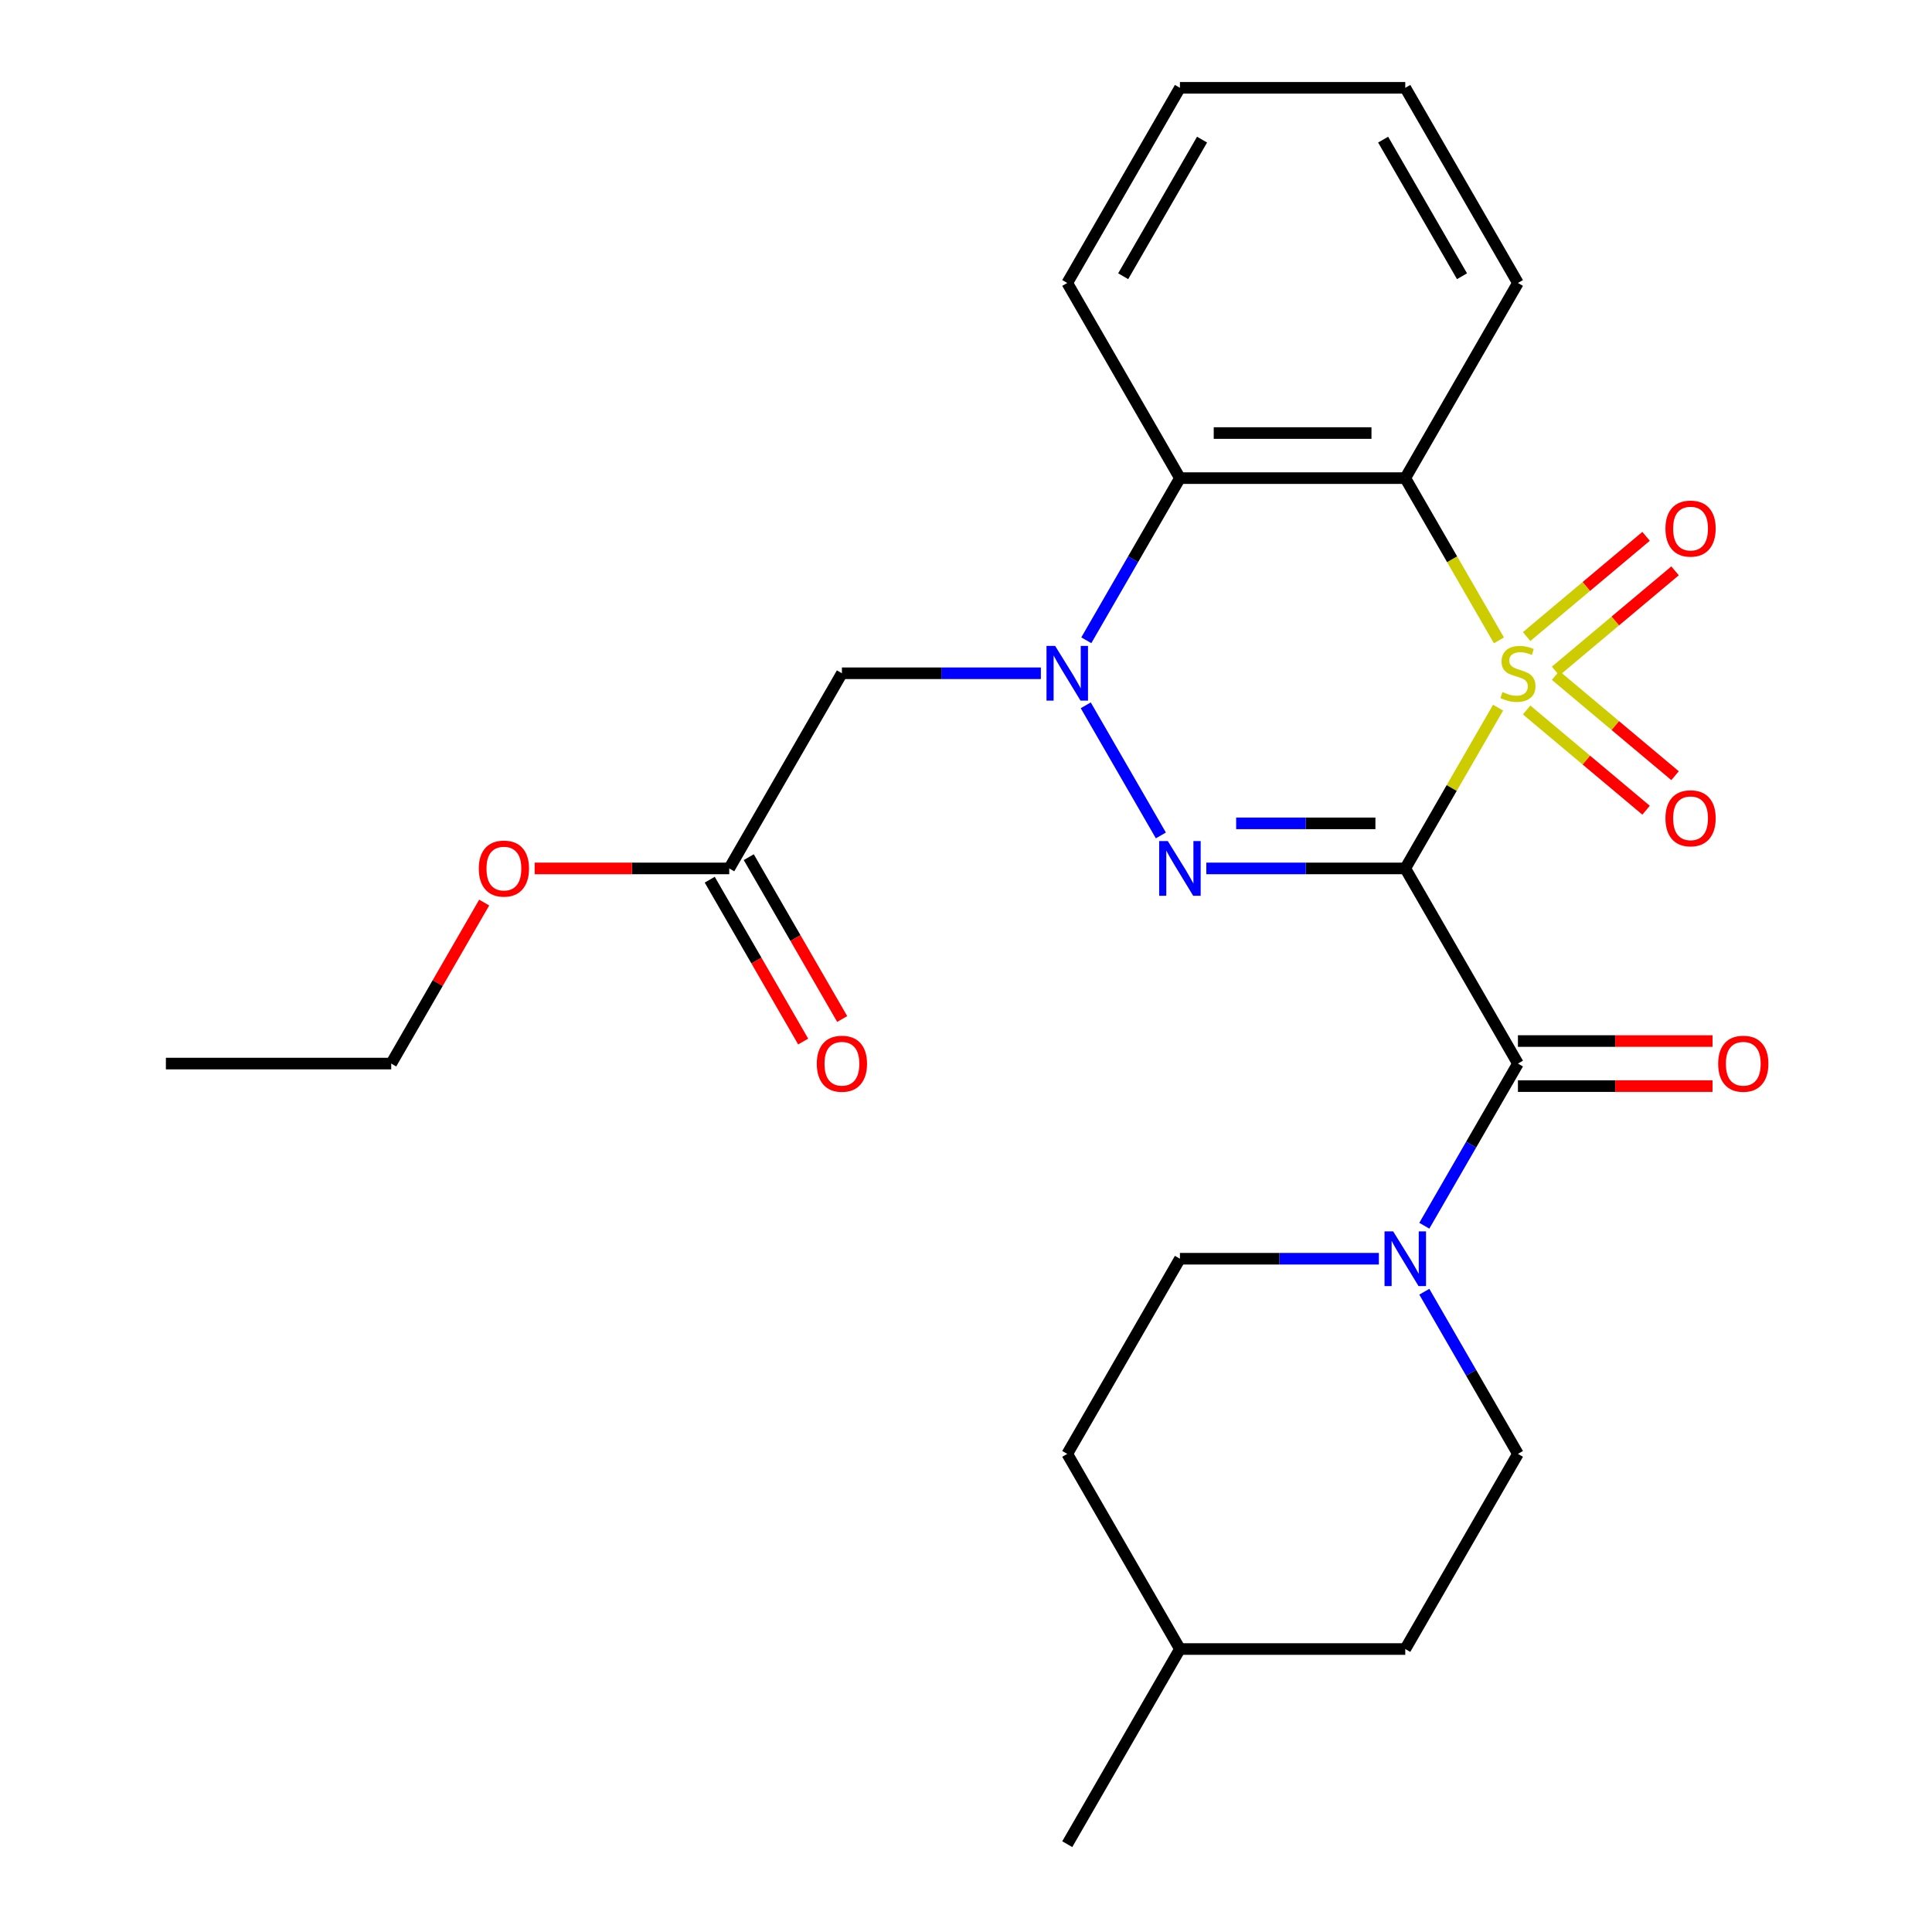 <?xml version='1.0' encoding='iso-8859-1'?>
<svg version='1.1' baseProfile='full'
              xmlns='http://www.w3.org/2000/svg'
                      xmlns:rdkit='http://www.rdkit.org/xml'
                      xmlns:xlink='http://www.w3.org/1999/xlink'
                  xml:space='preserve'
width='1000px' height='1000px' viewBox='0 0 1000 1000'>
<!-- END OF HEADER -->
<rect style='opacity:1.0;fill:#FFFFFF;stroke:none' width='1000' height='1000' x='0' y='0'> </rect>
<path class='bond-0' d='M 775.407,366.281 L 751.386,407.888' style='fill:none;fill-rule:evenodd;stroke:#CCCC00;stroke-width:6px;stroke-linecap:butt;stroke-linejoin:miter;stroke-opacity:1' />
<path class='bond-0' d='M 751.386,407.888 L 727.364,449.495' style='fill:none;fill-rule:evenodd;stroke:#000000;stroke-width:6px;stroke-linecap:butt;stroke-linejoin:miter;stroke-opacity:1' />
<path class='bond-3' d='M 775.846,331.449 L 751.605,289.462' style='fill:none;fill-rule:evenodd;stroke:#CCCC00;stroke-width:6px;stroke-linecap:butt;stroke-linejoin:miter;stroke-opacity:1' />
<path class='bond-3' d='M 751.605,289.462 L 727.364,247.475' style='fill:none;fill-rule:evenodd;stroke:#000000;stroke-width:6px;stroke-linecap:butt;stroke-linejoin:miter;stroke-opacity:1' />
<path class='bond-8' d='M 805.175,347.354 L 836.089,321.414' style='fill:none;fill-rule:evenodd;stroke:#CCCC00;stroke-width:6px;stroke-linecap:butt;stroke-linejoin:miter;stroke-opacity:1' />
<path class='bond-8' d='M 836.089,321.414 L 867.003,295.474' style='fill:none;fill-rule:evenodd;stroke:#FF0000;stroke-width:6px;stroke-linecap:butt;stroke-linejoin:miter;stroke-opacity:1' />
<path class='bond-8' d='M 790.181,329.484 L 821.095,303.544' style='fill:none;fill-rule:evenodd;stroke:#CCCC00;stroke-width:6px;stroke-linecap:butt;stroke-linejoin:miter;stroke-opacity:1' />
<path class='bond-8' d='M 821.095,303.544 L 852.009,277.604' style='fill:none;fill-rule:evenodd;stroke:#FF0000;stroke-width:6px;stroke-linecap:butt;stroke-linejoin:miter;stroke-opacity:1' />
<path class='bond-9' d='M 790.181,367.485 L 821.095,393.426' style='fill:none;fill-rule:evenodd;stroke:#CCCC00;stroke-width:6px;stroke-linecap:butt;stroke-linejoin:miter;stroke-opacity:1' />
<path class='bond-9' d='M 821.095,393.426 L 852.009,419.366' style='fill:none;fill-rule:evenodd;stroke:#FF0000;stroke-width:6px;stroke-linecap:butt;stroke-linejoin:miter;stroke-opacity:1' />
<path class='bond-9' d='M 805.175,349.616 L 836.089,375.556' style='fill:none;fill-rule:evenodd;stroke:#CCCC00;stroke-width:6px;stroke-linecap:butt;stroke-linejoin:miter;stroke-opacity:1' />
<path class='bond-9' d='M 836.089,375.556 L 867.003,401.496' style='fill:none;fill-rule:evenodd;stroke:#FF0000;stroke-width:6px;stroke-linecap:butt;stroke-linejoin:miter;stroke-opacity:1' />
<path class='bond-1' d='M 727.364,449.495 L 675.873,449.495' style='fill:none;fill-rule:evenodd;stroke:#000000;stroke-width:6px;stroke-linecap:butt;stroke-linejoin:miter;stroke-opacity:1' />
<path class='bond-1' d='M 675.873,449.495 L 624.383,449.495' style='fill:none;fill-rule:evenodd;stroke:#0000FF;stroke-width:6px;stroke-linecap:butt;stroke-linejoin:miter;stroke-opacity:1' />
<path class='bond-1' d='M 711.917,426.168 L 675.873,426.168' style='fill:none;fill-rule:evenodd;stroke:#000000;stroke-width:6px;stroke-linecap:butt;stroke-linejoin:miter;stroke-opacity:1' />
<path class='bond-1' d='M 675.873,426.168 L 639.83,426.168' style='fill:none;fill-rule:evenodd;stroke:#0000FF;stroke-width:6px;stroke-linecap:butt;stroke-linejoin:miter;stroke-opacity:1' />
<path class='bond-4' d='M 727.364,449.495 L 785.682,550.505' style='fill:none;fill-rule:evenodd;stroke:#000000;stroke-width:6px;stroke-linecap:butt;stroke-linejoin:miter;stroke-opacity:1' />
<path class='bond-26' d='M 600.869,432.419 L 561.983,365.068' style='fill:none;fill-rule:evenodd;stroke:#0000FF;stroke-width:6px;stroke-linecap:butt;stroke-linejoin:miter;stroke-opacity:1' />
<path class='bond-2' d='M 562.268,331.409 L 586.498,289.442' style='fill:none;fill-rule:evenodd;stroke:#0000FF;stroke-width:6px;stroke-linecap:butt;stroke-linejoin:miter;stroke-opacity:1' />
<path class='bond-2' d='M 586.498,289.442 L 610.727,247.475' style='fill:none;fill-rule:evenodd;stroke:#000000;stroke-width:6px;stroke-linecap:butt;stroke-linejoin:miter;stroke-opacity:1' />
<path class='bond-7' d='M 538.753,348.485 L 487.263,348.485' style='fill:none;fill-rule:evenodd;stroke:#0000FF;stroke-width:6px;stroke-linecap:butt;stroke-linejoin:miter;stroke-opacity:1' />
<path class='bond-7' d='M 487.263,348.485 L 435.773,348.485' style='fill:none;fill-rule:evenodd;stroke:#000000;stroke-width:6px;stroke-linecap:butt;stroke-linejoin:miter;stroke-opacity:1' />
<path class='bond-5' d='M 727.364,247.475 L 610.727,247.475' style='fill:none;fill-rule:evenodd;stroke:#000000;stroke-width:6px;stroke-linecap:butt;stroke-linejoin:miter;stroke-opacity:1' />
<path class='bond-5' d='M 709.868,224.147 L 628.223,224.147' style='fill:none;fill-rule:evenodd;stroke:#000000;stroke-width:6px;stroke-linecap:butt;stroke-linejoin:miter;stroke-opacity:1' />
<path class='bond-15' d='M 727.364,247.475 L 785.682,146.465' style='fill:none;fill-rule:evenodd;stroke:#000000;stroke-width:6px;stroke-linecap:butt;stroke-linejoin:miter;stroke-opacity:1' />
<path class='bond-6' d='M 785.682,550.505 L 761.452,592.472' style='fill:none;fill-rule:evenodd;stroke:#000000;stroke-width:6px;stroke-linecap:butt;stroke-linejoin:miter;stroke-opacity:1' />
<path class='bond-6' d='M 761.452,592.472 L 737.223,634.439' style='fill:none;fill-rule:evenodd;stroke:#0000FF;stroke-width:6px;stroke-linecap:butt;stroke-linejoin:miter;stroke-opacity:1' />
<path class='bond-11' d='M 785.682,562.169 L 836.042,562.169' style='fill:none;fill-rule:evenodd;stroke:#000000;stroke-width:6px;stroke-linecap:butt;stroke-linejoin:miter;stroke-opacity:1' />
<path class='bond-11' d='M 836.042,562.169 L 886.402,562.169' style='fill:none;fill-rule:evenodd;stroke:#FF0000;stroke-width:6px;stroke-linecap:butt;stroke-linejoin:miter;stroke-opacity:1' />
<path class='bond-11' d='M 785.682,538.841 L 836.042,538.841' style='fill:none;fill-rule:evenodd;stroke:#000000;stroke-width:6px;stroke-linecap:butt;stroke-linejoin:miter;stroke-opacity:1' />
<path class='bond-11' d='M 836.042,538.841 L 886.402,538.841' style='fill:none;fill-rule:evenodd;stroke:#FF0000;stroke-width:6px;stroke-linecap:butt;stroke-linejoin:miter;stroke-opacity:1' />
<path class='bond-19' d='M 610.727,247.475 L 552.409,146.465' style='fill:none;fill-rule:evenodd;stroke:#000000;stroke-width:6px;stroke-linecap:butt;stroke-linejoin:miter;stroke-opacity:1' />
<path class='bond-12' d='M 713.708,651.515 L 662.218,651.515' style='fill:none;fill-rule:evenodd;stroke:#0000FF;stroke-width:6px;stroke-linecap:butt;stroke-linejoin:miter;stroke-opacity:1' />
<path class='bond-12' d='M 662.218,651.515 L 610.727,651.515' style='fill:none;fill-rule:evenodd;stroke:#000000;stroke-width:6px;stroke-linecap:butt;stroke-linejoin:miter;stroke-opacity:1' />
<path class='bond-13' d='M 737.223,668.591 L 761.452,710.558' style='fill:none;fill-rule:evenodd;stroke:#0000FF;stroke-width:6px;stroke-linecap:butt;stroke-linejoin:miter;stroke-opacity:1' />
<path class='bond-13' d='M 761.452,710.558 L 785.682,752.525' style='fill:none;fill-rule:evenodd;stroke:#000000;stroke-width:6px;stroke-linecap:butt;stroke-linejoin:miter;stroke-opacity:1' />
<path class='bond-10' d='M 435.773,348.485 L 377.454,449.495' style='fill:none;fill-rule:evenodd;stroke:#000000;stroke-width:6px;stroke-linecap:butt;stroke-linejoin:miter;stroke-opacity:1' />
<path class='bond-14' d='M 367.353,455.327 L 391.537,497.214' style='fill:none;fill-rule:evenodd;stroke:#000000;stroke-width:6px;stroke-linecap:butt;stroke-linejoin:miter;stroke-opacity:1' />
<path class='bond-14' d='M 391.537,497.214 L 415.721,539.101' style='fill:none;fill-rule:evenodd;stroke:#FF0000;stroke-width:6px;stroke-linecap:butt;stroke-linejoin:miter;stroke-opacity:1' />
<path class='bond-14' d='M 387.556,443.663 L 411.739,485.55' style='fill:none;fill-rule:evenodd;stroke:#000000;stroke-width:6px;stroke-linecap:butt;stroke-linejoin:miter;stroke-opacity:1' />
<path class='bond-14' d='M 411.739,485.55 L 435.923,527.437' style='fill:none;fill-rule:evenodd;stroke:#FF0000;stroke-width:6px;stroke-linecap:butt;stroke-linejoin:miter;stroke-opacity:1' />
<path class='bond-16' d='M 377.454,449.495 L 327.094,449.495' style='fill:none;fill-rule:evenodd;stroke:#000000;stroke-width:6px;stroke-linecap:butt;stroke-linejoin:miter;stroke-opacity:1' />
<path class='bond-16' d='M 327.094,449.495 L 276.734,449.495' style='fill:none;fill-rule:evenodd;stroke:#FF0000;stroke-width:6px;stroke-linecap:butt;stroke-linejoin:miter;stroke-opacity:1' />
<path class='bond-17' d='M 610.727,651.515 L 552.409,752.525' style='fill:none;fill-rule:evenodd;stroke:#000000;stroke-width:6px;stroke-linecap:butt;stroke-linejoin:miter;stroke-opacity:1' />
<path class='bond-18' d='M 785.682,752.525 L 727.364,853.535' style='fill:none;fill-rule:evenodd;stroke:#000000;stroke-width:6px;stroke-linecap:butt;stroke-linejoin:miter;stroke-opacity:1' />
<path class='bond-23' d='M 785.682,146.465 L 727.364,45.455' style='fill:none;fill-rule:evenodd;stroke:#000000;stroke-width:6px;stroke-linecap:butt;stroke-linejoin:miter;stroke-opacity:1' />
<path class='bond-23' d='M 756.732,142.977 L 715.909,72.27' style='fill:none;fill-rule:evenodd;stroke:#000000;stroke-width:6px;stroke-linecap:butt;stroke-linejoin:miter;stroke-opacity:1' />
<path class='bond-21' d='M 250.613,467.171 L 226.556,508.838' style='fill:none;fill-rule:evenodd;stroke:#FF0000;stroke-width:6px;stroke-linecap:butt;stroke-linejoin:miter;stroke-opacity:1' />
<path class='bond-21' d='M 226.556,508.838 L 202.5,550.505' style='fill:none;fill-rule:evenodd;stroke:#000000;stroke-width:6px;stroke-linecap:butt;stroke-linejoin:miter;stroke-opacity:1' />
<path class='bond-28' d='M 552.409,752.525 L 610.727,853.535' style='fill:none;fill-rule:evenodd;stroke:#000000;stroke-width:6px;stroke-linecap:butt;stroke-linejoin:miter;stroke-opacity:1' />
<path class='bond-20' d='M 727.364,853.535 L 610.727,853.535' style='fill:none;fill-rule:evenodd;stroke:#000000;stroke-width:6px;stroke-linecap:butt;stroke-linejoin:miter;stroke-opacity:1' />
<path class='bond-27' d='M 552.409,146.465 L 610.727,45.455' style='fill:none;fill-rule:evenodd;stroke:#000000;stroke-width:6px;stroke-linecap:butt;stroke-linejoin:miter;stroke-opacity:1' />
<path class='bond-27' d='M 581.359,142.977 L 622.182,72.27' style='fill:none;fill-rule:evenodd;stroke:#000000;stroke-width:6px;stroke-linecap:butt;stroke-linejoin:miter;stroke-opacity:1' />
<path class='bond-22' d='M 610.727,853.535 L 552.409,954.545' style='fill:none;fill-rule:evenodd;stroke:#000000;stroke-width:6px;stroke-linecap:butt;stroke-linejoin:miter;stroke-opacity:1' />
<path class='bond-25' d='M 202.5,550.505 L 85.863,550.505' style='fill:none;fill-rule:evenodd;stroke:#000000;stroke-width:6px;stroke-linecap:butt;stroke-linejoin:miter;stroke-opacity:1' />
<path class='bond-24' d='M 727.364,45.455 L 610.727,45.455' style='fill:none;fill-rule:evenodd;stroke:#000000;stroke-width:6px;stroke-linecap:butt;stroke-linejoin:miter;stroke-opacity:1' />
<path  class='atom-0' d='M 777.682 358.205
Q 778.002 358.325, 779.322 358.885
Q 780.642 359.445, 782.082 359.805
Q 783.562 360.125, 785.002 360.125
Q 787.682 360.125, 789.242 358.845
Q 790.802 357.525, 790.802 355.245
Q 790.802 353.685, 790.002 352.725
Q 789.242 351.765, 788.042 351.245
Q 786.842 350.725, 784.842 350.125
Q 782.322 349.365, 780.802 348.645
Q 779.322 347.925, 778.242 346.405
Q 777.202 344.885, 777.202 342.325
Q 777.202 338.765, 779.602 336.565
Q 782.042 334.365, 786.842 334.365
Q 790.122 334.365, 793.842 335.925
L 792.922 339.005
Q 789.522 337.605, 786.962 337.605
Q 784.202 337.605, 782.682 338.765
Q 781.162 339.885, 781.202 341.845
Q 781.202 343.365, 781.962 344.285
Q 782.762 345.205, 783.882 345.725
Q 785.042 346.245, 786.962 346.845
Q 789.522 347.645, 791.042 348.445
Q 792.562 349.245, 793.642 350.885
Q 794.762 352.485, 794.762 355.245
Q 794.762 359.165, 792.122 361.285
Q 789.522 363.365, 785.162 363.365
Q 782.642 363.365, 780.722 362.805
Q 778.842 362.285, 776.602 361.365
L 777.682 358.205
' fill='#CCCC00'/>
<path  class='atom-2' d='M 604.467 435.335
L 613.747 450.335
Q 614.667 451.815, 616.147 454.495
Q 617.627 457.175, 617.707 457.335
L 617.707 435.335
L 621.467 435.335
L 621.467 463.655
L 617.587 463.655
L 607.627 447.255
Q 606.467 445.335, 605.227 443.135
Q 604.027 440.935, 603.667 440.255
L 603.667 463.655
L 599.987 463.655
L 599.987 435.335
L 604.467 435.335
' fill='#0000FF'/>
<path  class='atom-3' d='M 546.149 334.325
L 555.429 349.325
Q 556.349 350.805, 557.829 353.485
Q 559.309 356.165, 559.389 356.325
L 559.389 334.325
L 563.149 334.325
L 563.149 362.645
L 559.269 362.645
L 549.309 346.245
Q 548.149 344.325, 546.909 342.125
Q 545.709 339.925, 545.349 339.245
L 545.349 362.645
L 541.669 362.645
L 541.669 334.325
L 546.149 334.325
' fill='#0000FF'/>
<path  class='atom-7' d='M 721.104 637.355
L 730.384 652.355
Q 731.304 653.835, 732.784 656.515
Q 734.264 659.195, 734.344 659.355
L 734.344 637.355
L 738.104 637.355
L 738.104 665.675
L 734.224 665.675
L 724.264 649.275
Q 723.104 647.355, 721.864 645.155
Q 720.664 642.955, 720.304 642.275
L 720.304 665.675
L 716.624 665.675
L 716.624 637.355
L 721.104 637.355
' fill='#0000FF'/>
<path  class='atom-9' d='M 862.031 273.592
Q 862.031 266.792, 865.391 262.992
Q 868.751 259.192, 875.031 259.192
Q 881.311 259.192, 884.671 262.992
Q 888.031 266.792, 888.031 273.592
Q 888.031 280.472, 884.631 284.392
Q 881.231 288.272, 875.031 288.272
Q 868.791 288.272, 865.391 284.392
Q 862.031 280.512, 862.031 273.592
M 875.031 285.072
Q 879.351 285.072, 881.671 282.192
Q 884.031 279.272, 884.031 273.592
Q 884.031 268.032, 881.671 265.232
Q 879.351 262.392, 875.031 262.392
Q 870.711 262.392, 868.351 265.192
Q 866.031 267.992, 866.031 273.592
Q 866.031 279.312, 868.351 282.192
Q 870.711 285.072, 875.031 285.072
' fill='#FF0000'/>
<path  class='atom-10' d='M 862.031 423.537
Q 862.031 416.737, 865.391 412.937
Q 868.751 409.137, 875.031 409.137
Q 881.311 409.137, 884.671 412.937
Q 888.031 416.737, 888.031 423.537
Q 888.031 430.417, 884.631 434.337
Q 881.231 438.217, 875.031 438.217
Q 868.791 438.217, 865.391 434.337
Q 862.031 430.457, 862.031 423.537
M 875.031 435.017
Q 879.351 435.017, 881.671 432.137
Q 884.031 429.217, 884.031 423.537
Q 884.031 417.977, 881.671 415.177
Q 879.351 412.337, 875.031 412.337
Q 870.711 412.337, 868.351 415.137
Q 866.031 417.937, 866.031 423.537
Q 866.031 429.257, 868.351 432.137
Q 870.711 435.017, 875.031 435.017
' fill='#FF0000'/>
<path  class='atom-12' d='M 889.318 550.585
Q 889.318 543.785, 892.678 539.985
Q 896.038 536.185, 902.318 536.185
Q 908.598 536.185, 911.958 539.985
Q 915.318 543.785, 915.318 550.585
Q 915.318 557.465, 911.918 561.385
Q 908.518 565.265, 902.318 565.265
Q 896.078 565.265, 892.678 561.385
Q 889.318 557.505, 889.318 550.585
M 902.318 562.065
Q 906.638 562.065, 908.958 559.185
Q 911.318 556.265, 911.318 550.585
Q 911.318 545.025, 908.958 542.225
Q 906.638 539.385, 902.318 539.385
Q 897.998 539.385, 895.638 542.185
Q 893.318 544.985, 893.318 550.585
Q 893.318 556.305, 895.638 559.185
Q 897.998 562.065, 902.318 562.065
' fill='#FF0000'/>
<path  class='atom-15' d='M 422.773 550.585
Q 422.773 543.785, 426.133 539.985
Q 429.493 536.185, 435.773 536.185
Q 442.053 536.185, 445.413 539.985
Q 448.773 543.785, 448.773 550.585
Q 448.773 557.465, 445.373 561.385
Q 441.973 565.265, 435.773 565.265
Q 429.533 565.265, 426.133 561.385
Q 422.773 557.505, 422.773 550.585
M 435.773 562.065
Q 440.093 562.065, 442.413 559.185
Q 444.773 556.265, 444.773 550.585
Q 444.773 545.025, 442.413 542.225
Q 440.093 539.385, 435.773 539.385
Q 431.453 539.385, 429.093 542.185
Q 426.773 544.985, 426.773 550.585
Q 426.773 556.305, 429.093 559.185
Q 431.453 562.065, 435.773 562.065
' fill='#FF0000'/>
<path  class='atom-17' d='M 247.818 449.575
Q 247.818 442.775, 251.178 438.975
Q 254.538 435.175, 260.818 435.175
Q 267.098 435.175, 270.458 438.975
Q 273.818 442.775, 273.818 449.575
Q 273.818 456.455, 270.418 460.375
Q 267.018 464.255, 260.818 464.255
Q 254.578 464.255, 251.178 460.375
Q 247.818 456.495, 247.818 449.575
M 260.818 461.055
Q 265.138 461.055, 267.458 458.175
Q 269.818 455.255, 269.818 449.575
Q 269.818 444.015, 267.458 441.215
Q 265.138 438.375, 260.818 438.375
Q 256.498 438.375, 254.138 441.175
Q 251.818 443.975, 251.818 449.575
Q 251.818 455.295, 254.138 458.175
Q 256.498 461.055, 260.818 461.055
' fill='#FF0000'/>
</svg>
